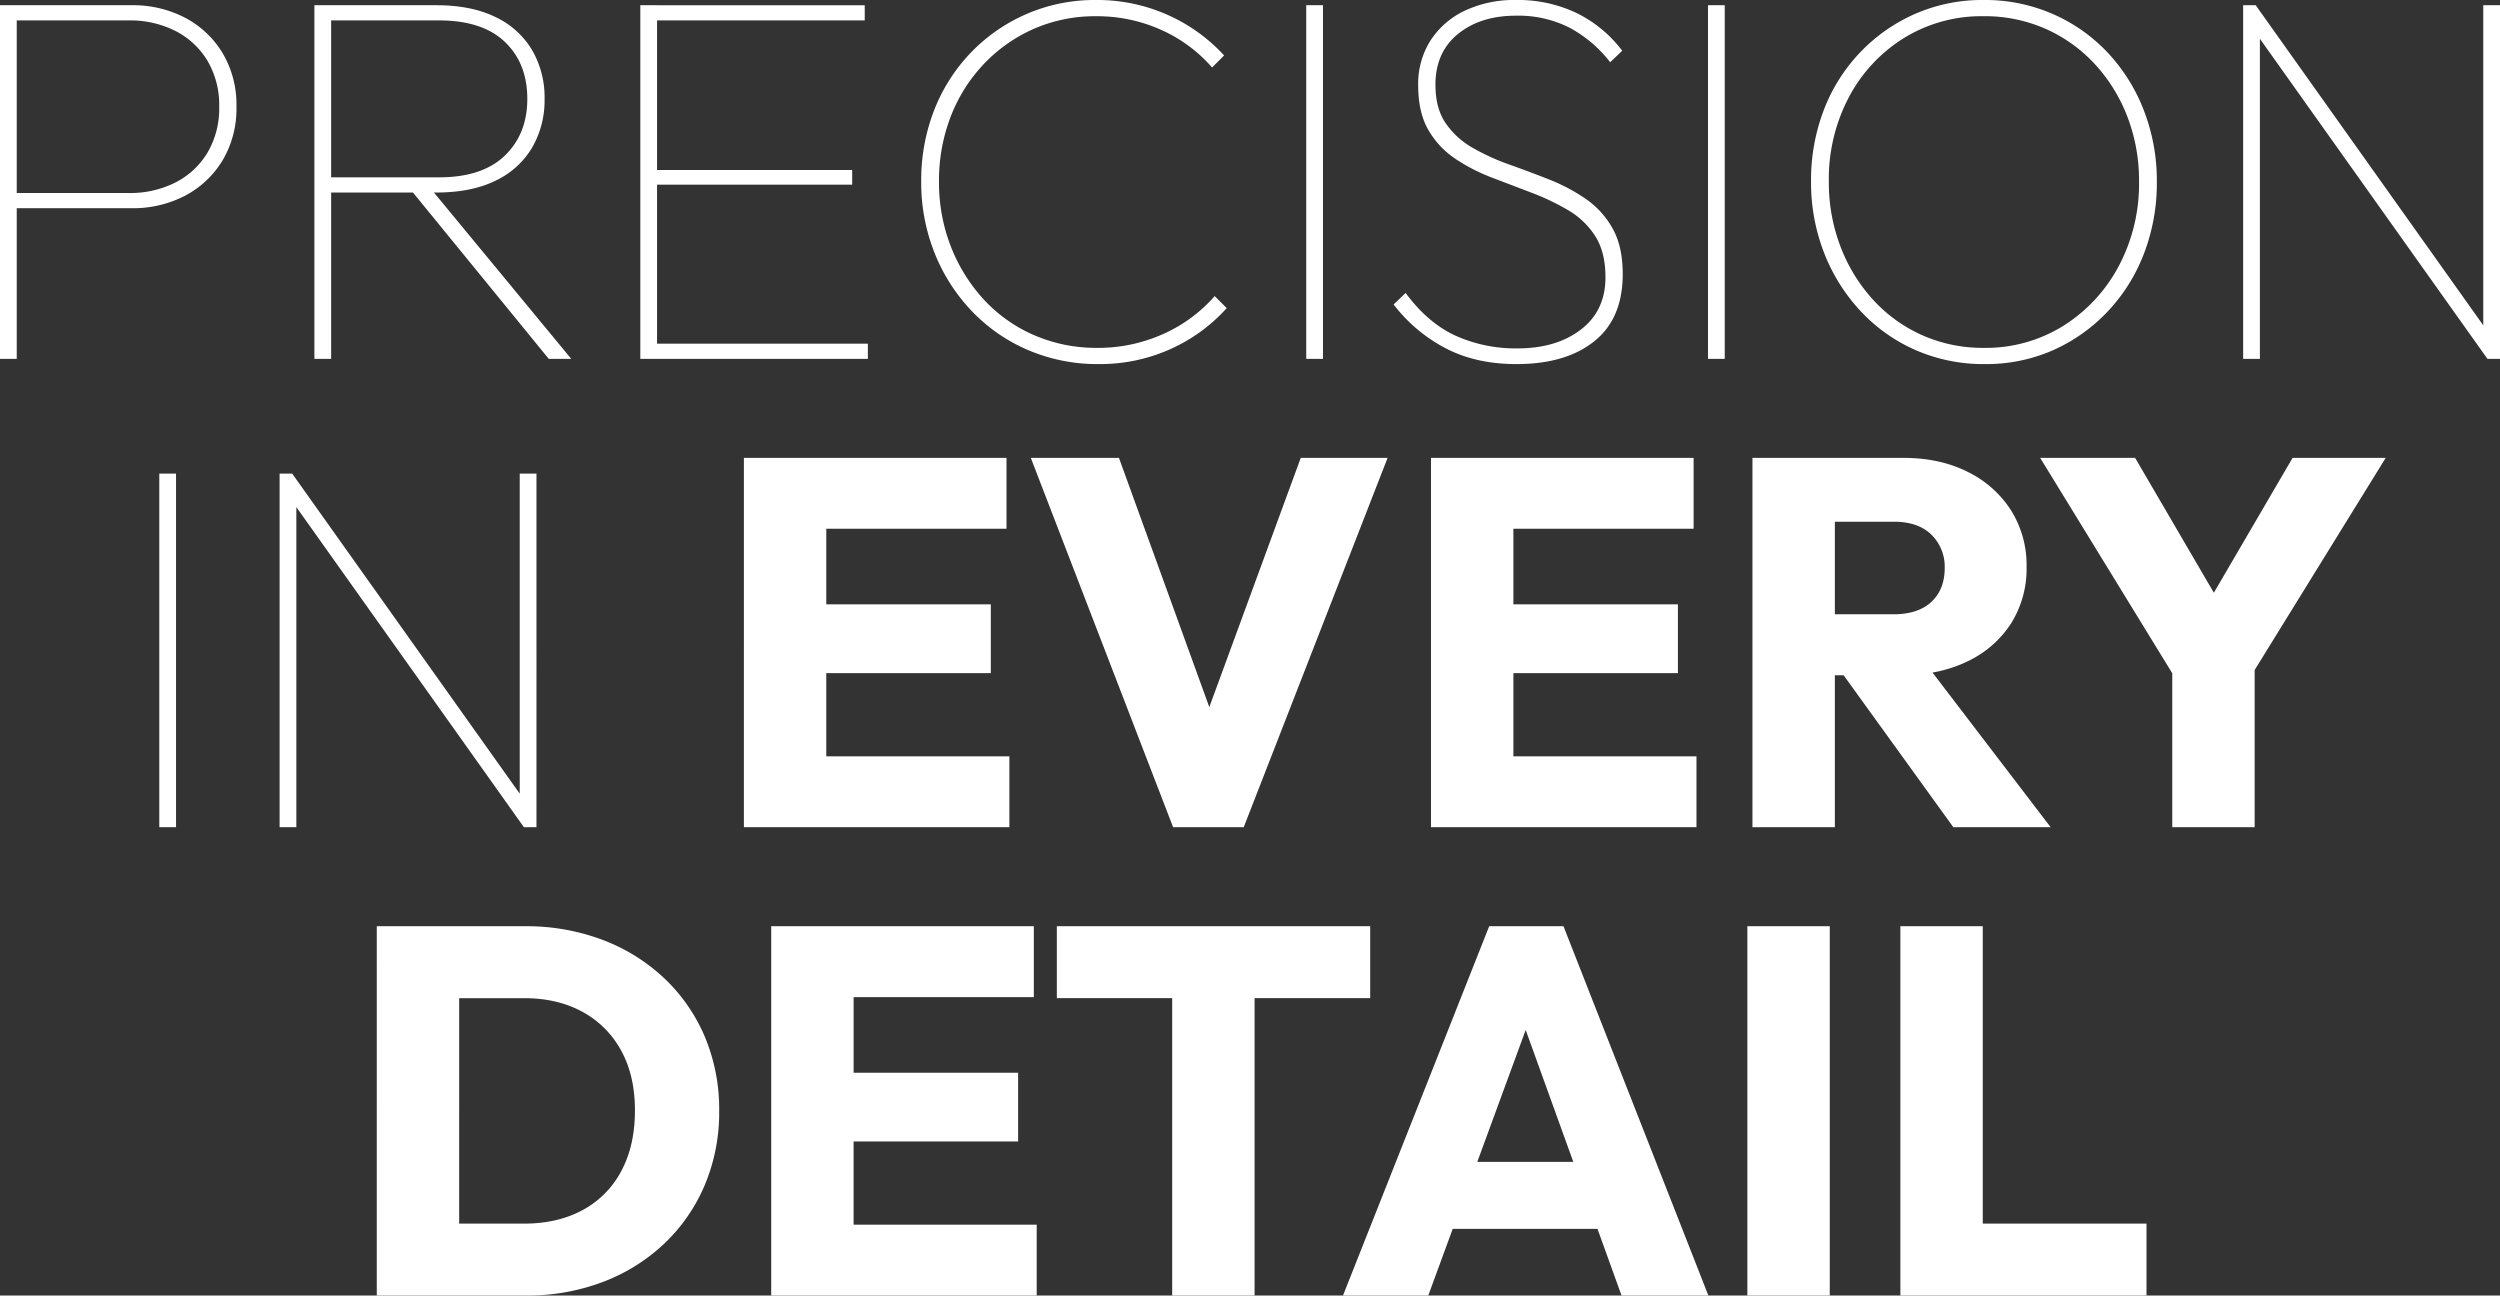 <svg xmlns="http://www.w3.org/2000/svg" width="912.789" height="473.026" viewBox="0 0 912.789 473.026">
  <rect x="0" y="0" width="912.789" height="473.026" fill="#333333" stroke="none"/>
  <path id="Pfad_104703" data-name="Pfad 104703" d="M-453.339-55.008v-5.539h43.93a36.725,36.725,0,0,0,17-3.82,28.917,28.917,0,0,0,11.746-10.887,31.728,31.728,0,0,0,4.3-16.808,31.728,31.728,0,0,0-4.3-16.808,28.917,28.917,0,0,0-11.746-10.887,36.725,36.725,0,0,0-17-3.82h-43.93v-5.539h44.885a41.161,41.161,0,0,1,19.673,4.584,34.993,34.993,0,0,1,13.656,12.893,36.891,36.891,0,0,1,5.061,19.578,36.891,36.891,0,0,1-5.061,19.577A34.993,34.993,0,0,1-388.78-59.592a41.16,41.16,0,0,1-19.673,4.584ZM-456.395,0V-129.116h6.112V0Zm117.847-60.738v-5.539h42.4q15.853,0,24.066-7.926t8.213-20.724q0-12.988-8.213-20.819t-24.066-7.831h-42.4v-5.539H-297.1q12.8,0,21.583,4.3a30.8,30.8,0,0,1,13.37,12.033,34.363,34.363,0,0,1,4.584,17.858,34.363,34.363,0,0,1-4.584,17.859,30.8,30.8,0,0,1-13.37,12.033q-8.786,4.3-21.583,4.3ZM-341.6,0V-129.116h6.112V0Zm85.568,0L-307.8-63.412l6.685-1.146L-247.823,0Zm33.425,0V-129.116h6.112V0Zm3.438,0V-5.539h79.647V0Zm0-63.6v-5.348h73.917V-63.6Zm0-59.974v-5.539h78.5v5.539ZM-55.295,1.91A64.431,64.431,0,0,1-80.889-3.151a62.02,62.02,0,0,1-20.628-14.23,66,66,0,0,1-13.657-21.3,69.305,69.305,0,0,1-4.87-26.071,70.31,70.31,0,0,1,4.775-26.167,63.573,63.573,0,0,1,13.465-21.01,62.892,62.892,0,0,1,20.342-14.038,62.584,62.584,0,0,1,25.212-5.062,63.229,63.229,0,0,1,25.976,5.348,62.412,62.412,0,0,1,20.819,14.9l-4.393,4.393A53.6,53.6,0,0,0-32.47-120.139,57.036,57.036,0,0,0-56.25-125.1a55.532,55.532,0,0,0-22.633,4.584,56.319,56.319,0,0,0-18.241,12.8,58.267,58.267,0,0,0-12.129,19.2,64.685,64.685,0,0,0-4.3,23.779,64.177,64.177,0,0,0,4.393,23.875A61.3,61.3,0,0,0-97.028-21.487,54.1,54.1,0,0,0-78.692-8.6,56.882,56.882,0,0,0-55.868-4.011,57.863,57.863,0,0,0-31.706-9.073,54.188,54.188,0,0,0-12.893-22.92L-8.5-18.527A61.521,61.521,0,0,1-29.128-3.533,62.738,62.738,0,0,1-55.295,1.91ZM20.533,0V-129.116h6.112V0ZM97.314,1.91q-14.9,0-25.976-5.826A57.555,57.555,0,0,1,52.429-19.864l4.393-4.2Q64.844-13.179,74.967-8.5A53.542,53.542,0,0,0,97.7-3.82q14.134,0,23.111-6.876t8.977-19.1q0-9.168-3.725-14.993a29.146,29.146,0,0,0-9.836-9.455,86.611,86.611,0,0,0-13.37-6.4L88.337-66.182a66.175,66.175,0,0,1-13.37-6.876,31.706,31.706,0,0,1-9.837-10.505q-3.724-6.4-3.724-16.33a29.5,29.5,0,0,1,4.489-16.331,30.3,30.3,0,0,1,12.51-10.887,42.2,42.2,0,0,1,18.718-3.916,49.693,49.693,0,0,1,22.156,4.775A46.565,46.565,0,0,1,135.9-112.5l-4.393,4.2A46.747,46.747,0,0,0,116.7-120.9,41.317,41.317,0,0,0,97.123-125.3q-12.988,0-21.2,6.685t-8.213,18.527q0,8.6,3.724,14.038a29.728,29.728,0,0,0,9.837,8.977,80.468,80.468,0,0,0,13.37,6.112q7.258,2.579,14.516,5.443a66.78,66.78,0,0,1,13.37,7.067,32.028,32.028,0,0,1,9.836,10.791q3.725,6.59,3.725,16.713,0,16.235-10.41,24.543T97.314,1.91ZM167.22,0V-129.116h6.112V0ZM268.259,1.91a61.909,61.909,0,0,1-25.117-5.061,60.738,60.738,0,0,1-20.15-14.23,66.331,66.331,0,0,1-13.37-21.3,70.527,70.527,0,0,1-4.775-26.071,71.582,71.582,0,0,1,4.679-26.167,63.094,63.094,0,0,1,13.275-21.01,62.379,62.379,0,0,1,20.055-14.038,61.238,61.238,0,0,1,25.021-5.062,61.909,61.909,0,0,1,25.116,5.062,61.027,61.027,0,0,1,20.055,14.038A64.938,64.938,0,0,1,326.323-90.82,71.054,71.054,0,0,1,331.1-64.558a71.8,71.8,0,0,1-4.68,26.071,63.935,63.935,0,0,1-13.275,21.2A61.972,61.972,0,0,1,293.185-3.151,60.572,60.572,0,0,1,268.259,1.91Zm-.382-5.921a53.514,53.514,0,0,0,29.032-8.022,57.507,57.507,0,0,0,20.246-21.774A63.905,63.905,0,0,0,324.6-64.749a64.685,64.685,0,0,0-4.3-23.779,59.929,59.929,0,0,0-11.937-19.2,54.489,54.489,0,0,0-17.954-12.8,54.865,54.865,0,0,0-22.538-4.584,54,54,0,0,0-29.032,7.926A56.239,56.239,0,0,0,218.695-95.6a64.017,64.017,0,0,0-7.354,30.847,65.439,65.439,0,0,0,4.3,23.875,60.823,60.823,0,0,0,11.937,19.387A53.852,53.852,0,0,0,245.53-8.6,54.4,54.4,0,0,0,267.878-4.011ZM362.613,0V-129.116H367.2l1.528,8.022V0Zm89.2,0-85.95-120.9,1.337-8.213,85.95,120.9Zm0,0-1.528-8.022V-129.116h6.112V0ZM-398.235,171V41.884h6.112V171Zm43.93,0V41.884h4.584l1.528,8.022V171Zm89.2,0-85.95-120.9,1.337-8.213,85.95,120.9Zm0,0-1.528-8.022V41.884h6.112V171Zm80.316,0V36.154h30.082V171Zm23.016,0V145.12H-87.86V171Zm0-56.249V89.634h67.136v25.117Zm0-52.716V36.154h72.867v25.88ZM-28.077,171-80.029,36.154h32.183L-8.309,145.215H-21.488L18.527,36.154H50.233L-2.292,171Zm94.163,0V36.154H96.168V171ZM89.1,171V145.12h73.917V171Zm0-56.249V89.634h67.136v25.117Zm0-52.716V36.154h72.867v25.88Zm117.369,53.48V93.263H234.93q8.977,0,13.848-4.536t4.87-12.367a16.346,16.346,0,0,0-4.823-12.129q-4.823-4.775-13.8-4.775H206.471v-23.3h32.088q13.37,0,23.493,5.109A39.2,39.2,0,0,1,277.857,55.3a37.5,37.5,0,0,1,5.682,20.58,37.551,37.551,0,0,1-5.73,20.819,38.414,38.414,0,0,1-16.044,13.847q-10.314,4.966-24.161,4.966ZM183.455,171V36.154h30.083V171Zm73.344,0-41.924-58.064,27.408-7.449L292.325,171Zm83.658-50.137L288.505,36.154h34.667l39.919,68.378H340.744l39.919-68.378h34l-52.334,84.708ZM336.733,171V107.015h30.082V171ZM-298.485,342V315.737h33.425q12.224,0,21.344-4.918a34.219,34.219,0,0,0,14.134-14.229q5.014-9.311,5.014-22.2,0-12.8-5.109-21.965a35.121,35.121,0,0,0-14.182-14.086q-9.072-4.918-21.2-4.918h-34.38V207.154h34.667a78.8,78.8,0,0,1,28.22,4.918,67.528,67.528,0,0,1,22.538,13.943,63.3,63.3,0,0,1,14.9,21.344,68.163,68.163,0,0,1,5.3,27.217,68.26,68.26,0,0,1-5.3,27.17,63.5,63.5,0,0,1-14.85,21.392,67.1,67.1,0,0,1-22.442,13.943A77.863,77.863,0,0,1-264.392,342Zm-20.342,0V207.154h30.083V342Zm144.014,0V207.154h30.083V342Zm23.015,0V316.12H-77.88V342Zm0-56.25V260.634h67.137V285.75Zm0-52.716v-25.88h72.867v25.88ZM-28.411,342V209.064H1.671V342ZM-70.527,233.417V207.154H43.882v26.262ZM33.95,342,87.335,207.154h27.122L167.364,342H135.658l-40.4-111.926h10.887L65.083,342Zm30.369-24.353V293.2h73.439v24.448ZM181.593,342V207.154h30.083V342Zm55.867,0V207.154h30.083V342Zm23.111,0V315.737h66.754V342Z" transform="translate(456.395 131.026)" fill="#fff"/>
</svg>
